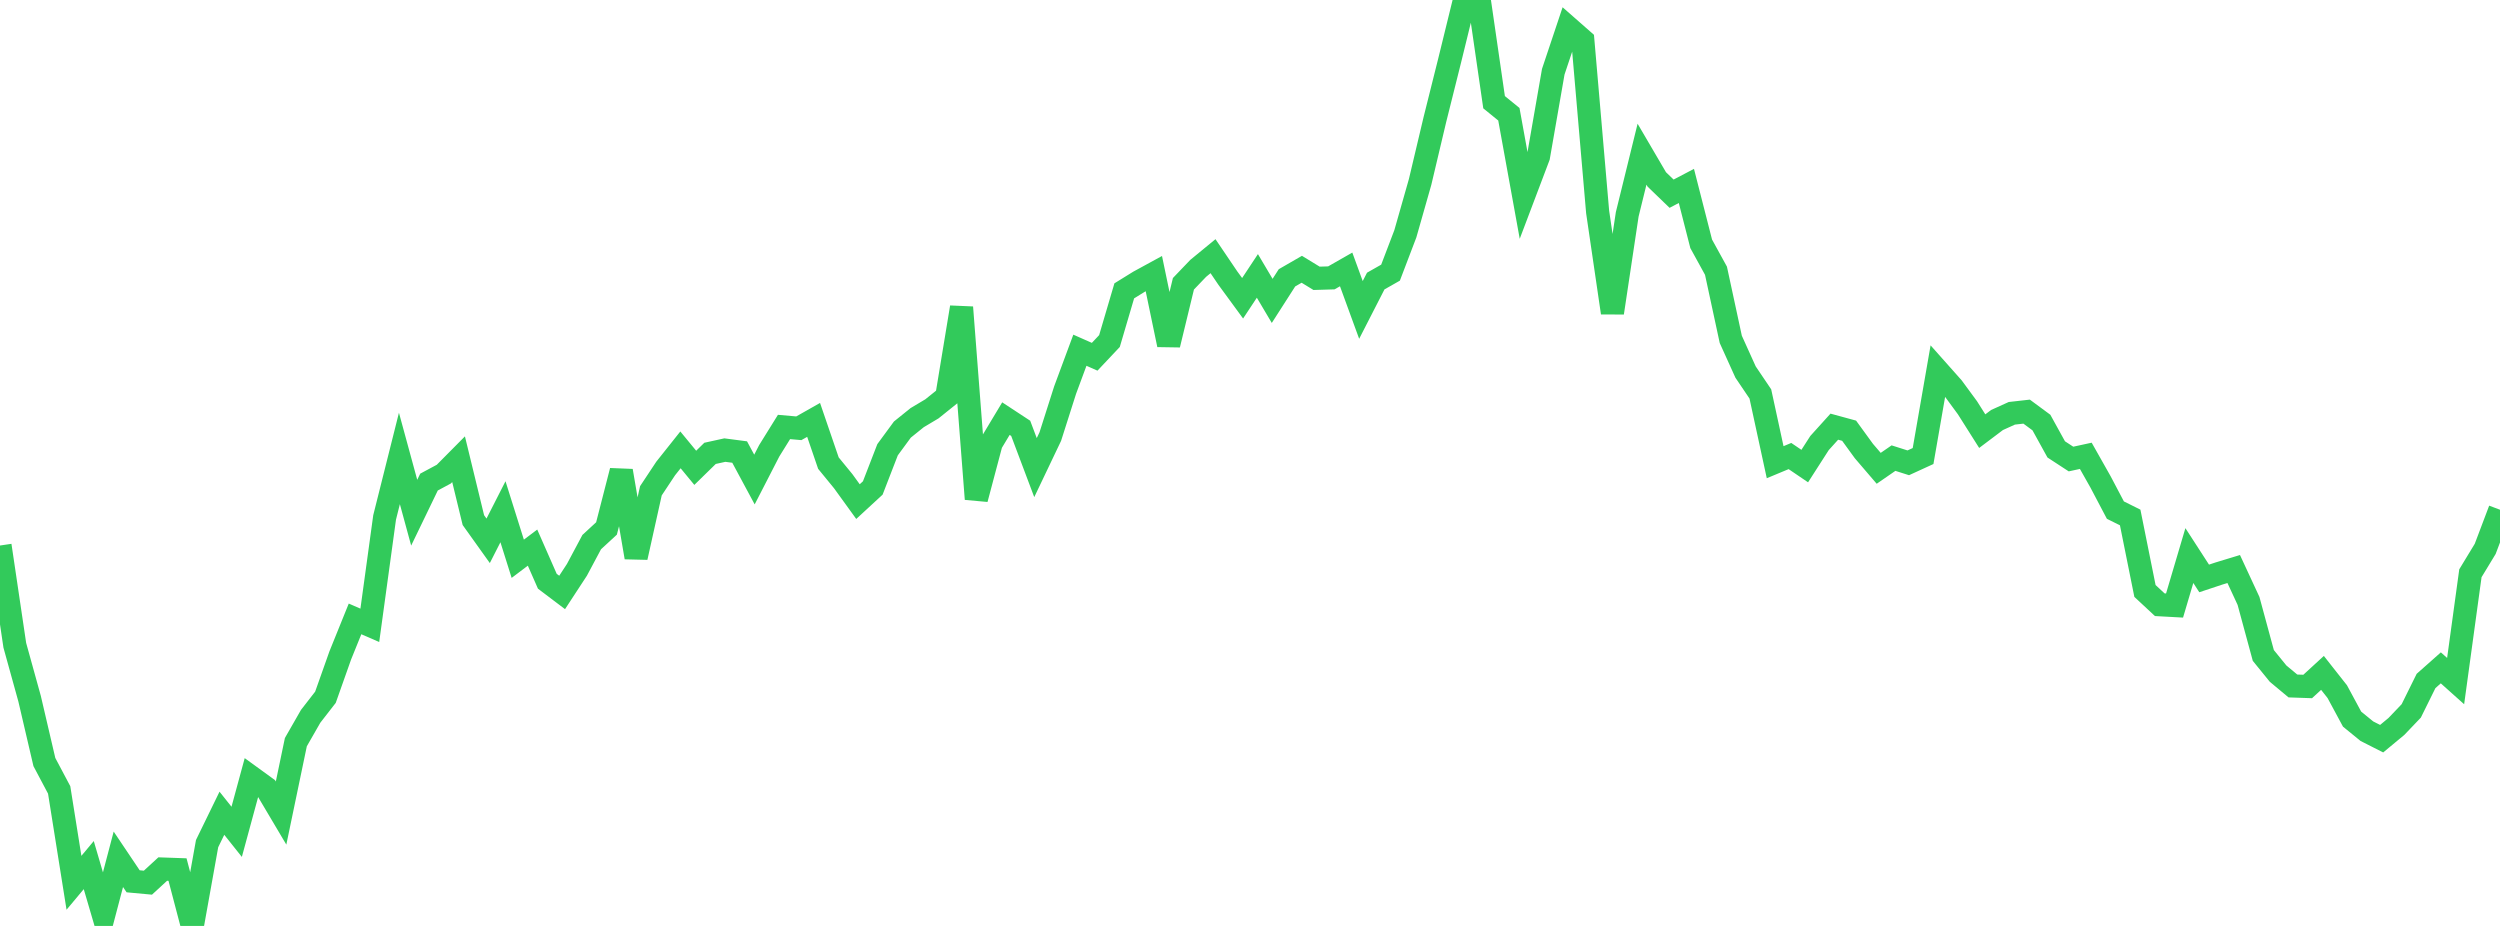 <?xml version="1.0" standalone="no"?>
<!DOCTYPE svg PUBLIC "-//W3C//DTD SVG 1.1//EN" "http://www.w3.org/Graphics/SVG/1.1/DTD/svg11.dtd">

<svg width="135" height="50" viewBox="0 0 135 50" preserveAspectRatio="none" 
  xmlns="http://www.w3.org/2000/svg"
  xmlns:xlink="http://www.w3.org/1999/xlink">


<polyline points="0.0, 29.458 0.799, 34.845 1.598, 37.73 2.396, 41.15 3.195, 42.656 3.994, 47.671 4.793, 46.715 5.592, 49.44 6.391, 46.402 7.189, 47.59 7.988, 47.664 8.787, 46.929 9.586, 46.957 10.385, 50.0 11.183, 45.555 11.982, 43.915 12.781, 44.919 13.58, 41.977 14.379, 42.557 15.178, 43.905 15.976, 40.076 16.775, 38.681 17.574, 37.652 18.373, 35.396 19.172, 33.421 19.97, 33.767 20.769, 27.941 21.568, 24.756 22.367, 27.686 23.166, 26.032 23.964, 25.604 24.763, 24.798 25.562, 28.086 26.361, 29.204 27.16, 27.634 27.959, 30.174 28.757, 29.571 29.556, 31.388 30.355, 31.992 31.154, 30.771 31.953, 29.273 32.751, 28.537 33.55, 25.427 34.349, 30.098 35.148, 26.503 35.947, 25.298 36.746, 24.293 37.544, 25.262 38.343, 24.481 39.142, 24.305 39.941, 24.41 40.74, 25.895 41.538, 24.343 42.337, 23.056 43.136, 23.127 43.935, 22.674 44.734, 25.008 45.533, 25.984 46.331, 27.087 47.13, 26.35 47.929, 24.285 48.728, 23.197 49.527, 22.553 50.325, 22.077 51.124, 21.435 51.923, 16.596 52.722, 26.946 53.521, 23.936 54.32, 22.606 55.118, 23.13 55.917, 25.251 56.716, 23.575 57.515, 21.067 58.314, 18.912 59.112, 19.265 59.911, 18.417 60.71, 15.706 61.509, 15.212 62.308, 14.776 63.107, 18.616 63.905, 15.324 64.704, 14.49 65.503, 13.834 66.302, 15.015 67.101, 16.106 67.899, 14.899 68.698, 16.248 69.497, 15.002 70.296, 14.541 71.095, 15.029 71.893, 15.005 72.692, 14.549 73.491, 16.737 74.29, 15.177 75.089, 14.723 75.888, 12.627 76.686, 9.824 77.485, 6.452 78.284, 3.258 79.083, 0.0 79.882, 0.014 80.68, 5.519 81.479, 6.169 82.278, 10.569 83.077, 8.458 83.876, 3.873 84.675, 1.483 85.473, 2.184 86.272, 11.442 87.071, 16.891 87.87, 11.574 88.669, 8.326 89.467, 9.689 90.266, 10.46 91.065, 10.04 91.864, 13.166 92.663, 14.619 93.462, 18.325 94.26, 20.09 95.059, 21.273 95.858, 24.959 96.657, 24.626 97.456, 25.168 98.254, 23.925 99.053, 23.04 99.852, 23.258 100.651, 24.357 101.45, 25.289 102.249, 24.738 103.047, 24.992 103.846, 24.626 104.645, 20.033 105.444, 20.932 106.243, 22.02 107.041, 23.282 107.84, 22.68 108.639, 22.318 109.438, 22.228 110.237, 22.818 111.036, 24.267 111.834, 24.788 112.633, 24.614 113.432, 26.029 114.231, 27.546 115.03, 27.944 115.828, 31.911 116.627, 32.655 117.426, 32.699 118.225, 30 119.024, 31.235 119.822, 30.97 120.621, 30.727 121.42, 32.45 122.219, 35.394 123.018, 36.377 123.817, 37.042 124.615, 37.07 125.414, 36.336 126.213, 37.35 127.012, 38.832 127.811, 39.484 128.609, 39.889 129.408, 39.226 130.207, 38.389 131.006, 36.773 131.805, 36.064 132.604, 36.779 133.402, 30.956 134.201, 29.639 135.0, 27.526" fill="none" stroke="#32ca5b" stroke-width="1.25"/>

</svg>